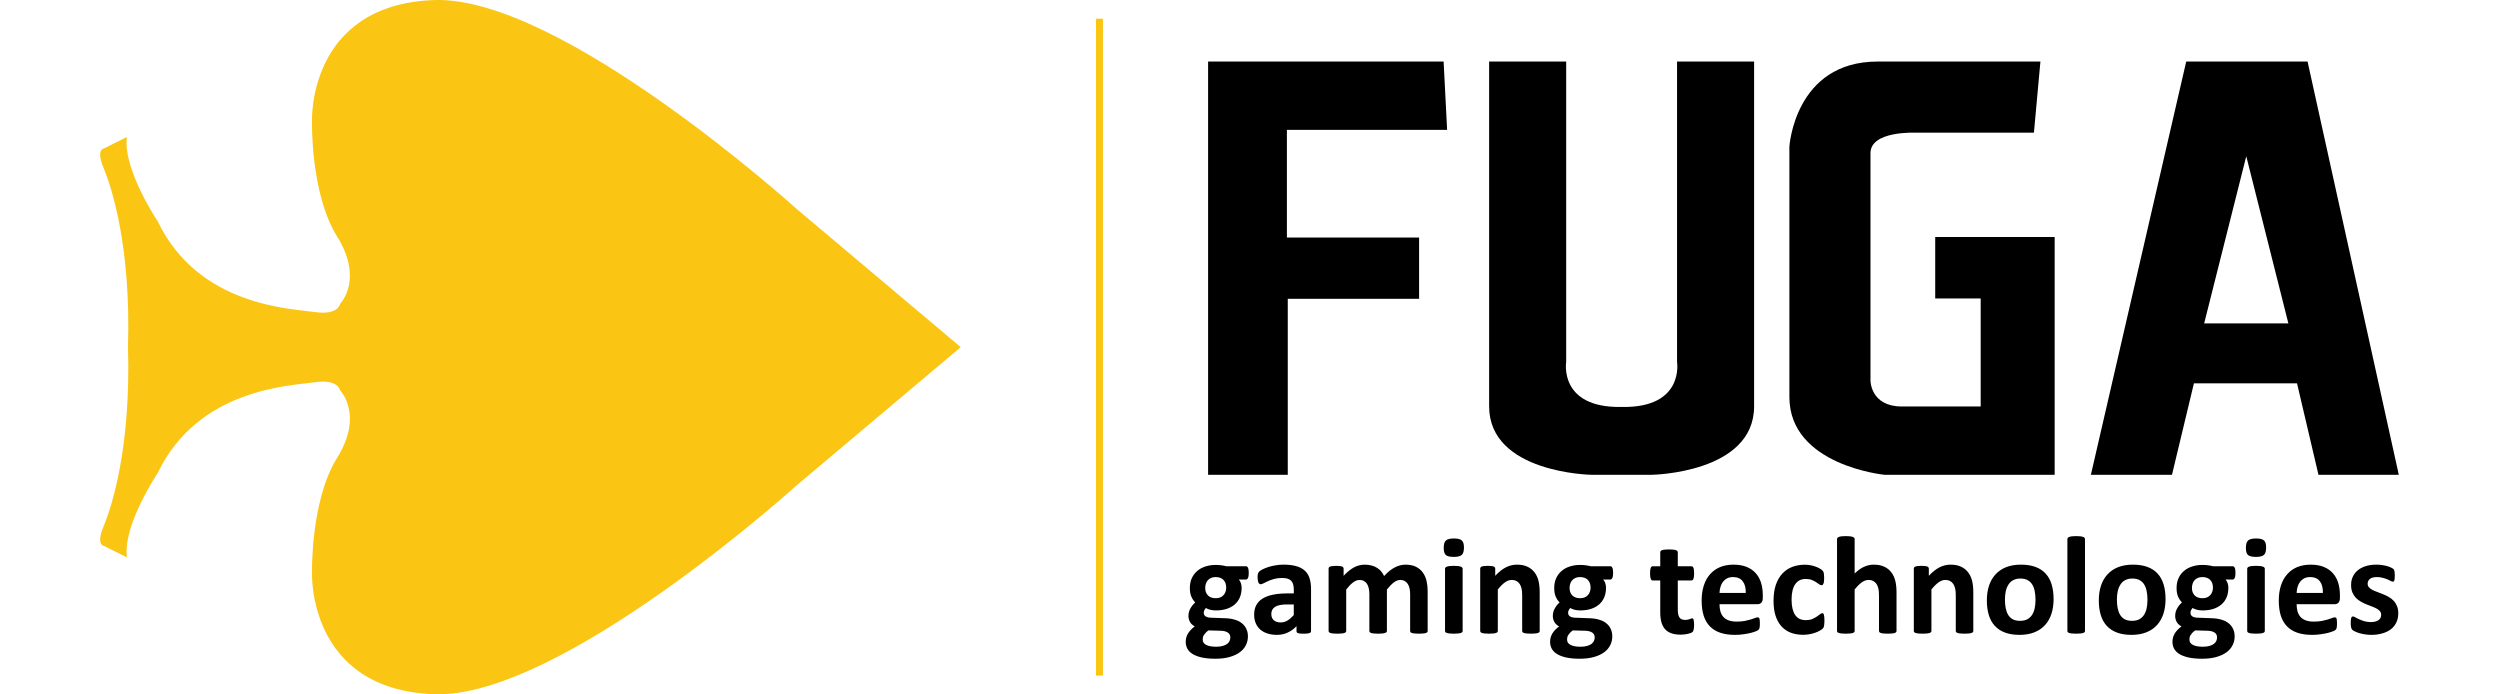 <?xml version="1.0" encoding="UTF-8" standalone="no"?> <svg xmlns:dc="http://purl.org/dc/elements/1.1/" xmlns:cc="http://creativecommons.org/ns#" xmlns:rdf="http://www.w3.org/1999/02/22-rdf-syntax-ns#" xmlns:svg="http://www.w3.org/2000/svg" xmlns="http://www.w3.org/2000/svg" xmlns:sodipodi="http://sodipodi.sourceforge.net/DTD/sodipodi-0.dtd" xmlns:inkscape="http://www.inkscape.org/namespaces/inkscape" sodipodi:docname="Fuga Gaming Technologies.svg" inkscape:version="1.0 (4035a4fb49, 2020-05-01)" id="svg8" version="1.1" viewBox="0 0 72 20" height="20" width="72"><defs id="defs2"></defs><g id="layer1" inkscape:groupmode="layer" inkscape:label="Layer 1"><g style="stroke-width:0.951" transform="matrix(1.051,0,0,1.051,-1.843,-0.512)" id="g1018"><g id="g913" style="fill:#000000;stroke-width:9.989" transform="matrix(0.095,0,0,0.095,87.447,9.467)"><path id="path851" d="M -553.564,-76.772 V 42.426 h 22.981 V -8.334 h 37.881 V -26.011 h -38.133 v -31.062 h 46.214 l -1.01,-19.698 z" style="fill:#000000;fill-opacity:1;stroke:none;stroke-width:9.989px;stroke-linecap:butt;stroke-linejoin:miter;stroke-opacity:1"></path><path d="m -472.5,-76.771 v 99.449 c 0,19.286 29.465,19.748 29.465,19.748 h 8.75 8.75 c 0,0 29.463,-0.462 29.463,-19.748 v -99.449 h -22.225 V 9.85 c 0,0 2.226,13.365 -15.988,13.008 -18.214,0.357 -15.99,-13.008 -15.99,-13.008 V -76.771 Z" style="fill:#000000;fill-opacity:1;stroke:none;stroke-width:9.989px;stroke-linecap:butt;stroke-linejoin:miter;stroke-opacity:1" id="path853"></path><path id="path858" d="m -313.482,-76.772 -1.875,20.522 h -34.107 c 0,0 -13.036,-0.625 -13.036,5.893 0,6.518 0,65.625 0,65.625 0,0 0,7.455 9.018,7.455 9.018,0 22.768,0 22.768,0 V -8.428 h -13.116 V -26.161 h 34.456 v 68.587 h -49.103 c 0,0 -27.415,-2.694 -27.415,-22.426 v -72.232 c 0,0 1.518,-24.539 25.446,-24.539 23.929,0 46.964,0 46.964,0 z" style="fill:#000000;fill-opacity:1;stroke:none;stroke-width:9.989px;stroke-linecap:butt;stroke-linejoin:miter;stroke-opacity:1"></path><path d="m -271.428,-76.771 -27.5,119.197 h 23.393 l 6.33,-26.389 h 29.736 l 6.188,26.389 h 23.17 l -26.316,-119.197 z m 17.32,27.307 L -241.965,-1.25 H -254.107 -266.25 Z" style="opacity:1;fill:#000000;fill-opacity:1;stroke:none;stroke-width:9.989px;stroke-linecap:butt;stroke-linejoin:miter;stroke-opacity:1" id="path860"></path></g><g aria-label="gaming technologies" id="text870" style="font-weight:300;font-stretch:condensed;font-size:34.667px;line-height:0;font-family:Bahnschrift;-inkscape-font-specification:'Bahnschrift Light Condensed';stroke-width:8.432" transform="matrix(0.113,0,0,0.113,85.73,3.594)"><path d="m -440.329,111.446 q 0,0.812 -0.186,1.202 -0.186,0.389 -0.457,0.389 h -1.777 q 0.372,0.406 0.525,0.931 0.169,0.508 0.169,1.066 0,1.32 -0.44,2.353 -0.44,1.016 -1.27,1.727 -0.812,0.694 -1.98,1.066 -1.151,0.355 -2.573,0.355 -0.728,0 -1.388,-0.169 -0.66,-0.186 -1.016,-0.423 -0.203,0.22 -0.372,0.525 -0.152,0.305 -0.152,0.677 0,0.491 0.423,0.812 0.44,0.305 1.219,0.339 l 3.673,0.135 q 1.286,0.051 2.285,0.372 1.016,0.305 1.693,0.88 0.694,0.559 1.049,1.354 0.372,0.796 0.372,1.811 0,1.117 -0.491,2.099 -0.491,0.999 -1.473,1.727 -0.982,0.728 -2.471,1.151 -1.473,0.423 -3.453,0.423 -1.93,0 -3.301,-0.305 -1.354,-0.305 -2.234,-0.846 -0.863,-0.542 -1.27,-1.303 -0.389,-0.745 -0.389,-1.642 0,-0.559 0.135,-1.066 0.152,-0.508 0.423,-0.982 0.288,-0.457 0.694,-0.88 0.406,-0.423 0.931,-0.812 -0.728,-0.389 -1.134,-1.049 -0.389,-0.677 -0.389,-1.473 0,-0.999 0.457,-1.811 0.457,-0.829 1.185,-1.49 -0.592,-0.592 -0.948,-1.422 -0.355,-0.829 -0.355,-2.065 0,-1.32 0.457,-2.353 0.474,-1.049 1.303,-1.76 0.829,-0.728 1.98,-1.1 1.151,-0.389 2.539,-0.389 0.711,0 1.354,0.085 0.66,0.085 1.219,0.237 h 4.79 q 0.288,0 0.457,0.372 0.186,0.372 0.186,1.253 z m -5.467,3.572 q 0,-1.219 -0.677,-1.896 -0.677,-0.677 -1.913,-0.677 -0.626,0 -1.1,0.22 -0.474,0.203 -0.796,0.576 -0.305,0.355 -0.457,0.846 -0.152,0.474 -0.152,0.999 0,1.151 0.677,1.828 0.677,0.66 1.879,0.66 0.643,0 1.117,-0.203 0.474,-0.203 0.779,-0.559 0.322,-0.355 0.474,-0.812 0.169,-0.474 0.169,-0.982 z m 0.999,12.052 q 0,-0.762 -0.609,-1.168 -0.609,-0.406 -1.676,-0.44 l -3.03,-0.085 q -0.44,0.322 -0.711,0.626 -0.254,0.288 -0.423,0.559 -0.152,0.271 -0.203,0.525 -0.051,0.254 -0.051,0.525 0,0.846 0.846,1.286 0.863,0.44 2.421,0.44 0.965,0 1.625,-0.203 0.66,-0.186 1.066,-0.508 0.406,-0.322 0.576,-0.728 0.169,-0.389 0.169,-0.829 z" style="font-style:normal;font-variant:normal;font-weight:bold;font-stretch:normal;font-size:34.667px;font-family:Calibri;-inkscape-font-specification:'Calibri Bold';stroke-width:8.432" id="path872"></path><path d="m -425.23,125.547 q 0,0.237 -0.169,0.372 -0.169,0.135 -0.542,0.186 -0.355,0.068 -1.066,0.068 -0.762,0 -1.117,-0.068 -0.339,-0.051 -0.491,-0.186 -0.135,-0.135 -0.135,-0.372 v -1.202 q -0.931,0.999 -2.133,1.557 -1.185,0.559 -2.641,0.559 -1.202,0 -2.217,-0.322 -0.999,-0.305 -1.743,-0.914 -0.728,-0.626 -1.134,-1.54 -0.406,-0.914 -0.406,-2.133 0,-1.32 0.508,-2.285 0.525,-0.982 1.54,-1.608 1.033,-0.643 2.556,-0.948 1.523,-0.305 3.538,-0.305 h 1.473 v -0.914 q 0,-0.711 -0.152,-1.236 -0.135,-0.542 -0.474,-0.897 -0.322,-0.355 -0.88,-0.525 -0.542,-0.169 -1.354,-0.169 -1.066,0 -1.913,0.237 -0.829,0.237 -1.473,0.525 -0.643,0.288 -1.083,0.525 -0.423,0.237 -0.694,0.237 -0.186,0 -0.339,-0.118 -0.135,-0.118 -0.237,-0.339 -0.085,-0.22 -0.135,-0.542 -0.051,-0.322 -0.051,-0.711 0,-0.525 0.085,-0.829 0.085,-0.305 0.322,-0.542 0.237,-0.254 0.829,-0.542 0.592,-0.305 1.388,-0.559 0.796,-0.254 1.727,-0.406 0.948,-0.169 1.947,-0.169 1.777,0 3.03,0.355 1.27,0.339 2.082,1.066 0.812,0.711 1.185,1.845 0.372,1.134 0.372,2.691 z m -4.181,-6.466 h -1.625 q -1.033,0 -1.76,0.152 -0.728,0.152 -1.185,0.457 -0.457,0.305 -0.677,0.745 -0.203,0.423 -0.203,0.982 0,0.948 0.592,1.49 0.609,0.542 1.676,0.542 0.897,0 1.642,-0.457 0.762,-0.457 1.54,-1.337 z" style="font-style:normal;font-variant:normal;font-weight:bold;font-stretch:normal;font-size:34.667px;font-family:Calibri;-inkscape-font-specification:'Calibri Bold';stroke-width:8.432" id="path874"></path><path d="m -396.945,125.496 q 0,0.169 -0.102,0.305 -0.102,0.118 -0.339,0.203 -0.237,0.085 -0.643,0.118 -0.406,0.051 -1.033,0.051 -0.643,0 -1.049,-0.051 -0.406,-0.034 -0.66,-0.118 -0.237,-0.085 -0.339,-0.203 -0.085,-0.135 -0.085,-0.305 v -8.954 q 0,-0.762 -0.152,-1.388 -0.135,-0.626 -0.44,-1.066 -0.288,-0.457 -0.745,-0.694 -0.44,-0.254 -1.066,-0.254 -0.762,0 -1.54,0.592 -0.779,0.592 -1.693,1.727 v 10.038 q 0,0.169 -0.102,0.305 -0.102,0.118 -0.355,0.203 -0.237,0.085 -0.643,0.118 -0.406,0.051 -1.016,0.051 -0.626,0 -1.033,-0.051 -0.406,-0.034 -0.66,-0.118 -0.237,-0.085 -0.339,-0.203 -0.102,-0.135 -0.102,-0.305 v -8.954 q 0,-0.762 -0.152,-1.388 -0.135,-0.626 -0.423,-1.066 -0.288,-0.457 -0.745,-0.694 -0.457,-0.254 -1.066,-0.254 -0.779,0 -1.557,0.592 -0.779,0.592 -1.676,1.727 v 10.038 q 0,0.169 -0.102,0.305 -0.102,0.118 -0.355,0.203 -0.237,0.085 -0.643,0.118 -0.406,0.051 -1.033,0.051 -0.626,0 -1.033,-0.051 -0.406,-0.034 -0.66,-0.118 -0.237,-0.085 -0.339,-0.203 -0.102,-0.135 -0.102,-0.305 v -15.099 q 0,-0.169 0.085,-0.288 0.085,-0.135 0.305,-0.22 0.22,-0.085 0.559,-0.118 0.355,-0.051 0.88,-0.051 0.542,0 0.897,0.051 0.355,0.034 0.542,0.118 0.203,0.085 0.288,0.22 0.085,0.118 0.085,0.288 v 1.743 q 1.253,-1.354 2.488,-2.031 1.253,-0.677 2.607,-0.677 0.931,0 1.676,0.203 0.745,0.186 1.32,0.559 0.592,0.355 1.016,0.863 0.423,0.508 0.711,1.134 0.677,-0.728 1.32,-1.253 0.66,-0.525 1.286,-0.846 0.643,-0.339 1.27,-0.491 0.643,-0.169 1.303,-0.169 1.507,0 2.539,0.508 1.033,0.508 1.659,1.388 0.643,0.863 0.914,2.031 0.271,1.168 0.271,2.471 z" style="font-style:normal;font-variant:normal;font-weight:bold;font-stretch:normal;font-size:34.667px;font-family:Calibri;-inkscape-font-specification:'Calibri Bold';stroke-width:8.432" id="path876"></path><path d="m -388.465,125.496 q 0,0.169 -0.102,0.305 -0.102,0.118 -0.355,0.203 -0.237,0.085 -0.643,0.118 -0.406,0.051 -1.033,0.051 -0.626,0 -1.033,-0.051 -0.406,-0.034 -0.66,-0.118 -0.237,-0.085 -0.339,-0.203 -0.102,-0.135 -0.102,-0.305 v -15.065 q 0,-0.169 0.102,-0.288 0.102,-0.135 0.339,-0.22 0.254,-0.102 0.66,-0.152 0.406,-0.051 1.033,-0.051 0.626,0 1.033,0.051 0.406,0.051 0.643,0.152 0.254,0.085 0.355,0.22 0.102,0.118 0.102,0.288 z m 0.322,-20.211 q 0,1.286 -0.525,1.777 -0.525,0.491 -1.947,0.491 -1.439,0 -1.947,-0.474 -0.491,-0.474 -0.491,-1.71 0,-1.286 0.508,-1.777 0.525,-0.508 1.964,-0.508 1.422,0 1.93,0.491 0.508,0.474 0.508,1.71 z" style="font-style:normal;font-variant:normal;font-weight:bold;font-stretch:normal;font-size:34.667px;font-family:Calibri;-inkscape-font-specification:'Calibri Bold';stroke-width:8.432" id="path878"></path><path d="m -369.777,125.496 q 0,0.169 -0.102,0.305 -0.102,0.118 -0.339,0.203 -0.237,0.085 -0.66,0.118 -0.406,0.051 -1.016,0.051 -0.626,0 -1.049,-0.051 -0.406,-0.034 -0.643,-0.118 -0.237,-0.085 -0.339,-0.203 -0.102,-0.135 -0.102,-0.305 v -8.616 q 0,-1.1 -0.169,-1.727 -0.152,-0.626 -0.457,-1.066 -0.305,-0.457 -0.796,-0.694 -0.474,-0.254 -1.117,-0.254 -0.812,0 -1.642,0.592 -0.829,0.592 -1.727,1.727 v 10.038 q 0,0.169 -0.102,0.305 -0.102,0.118 -0.355,0.203 -0.237,0.085 -0.643,0.118 -0.406,0.051 -1.033,0.051 -0.626,0 -1.033,-0.051 -0.406,-0.034 -0.66,-0.118 -0.237,-0.085 -0.339,-0.203 -0.102,-0.135 -0.102,-0.305 v -15.099 q 0,-0.169 0.085,-0.288 0.085,-0.135 0.305,-0.22 0.22,-0.085 0.559,-0.118 0.355,-0.051 0.88,-0.051 0.542,0 0.897,0.051 0.355,0.034 0.542,0.118 0.203,0.085 0.288,0.22 0.085,0.118 0.085,0.288 v 1.743 q 1.253,-1.354 2.539,-2.031 1.303,-0.677 2.708,-0.677 1.54,0 2.59,0.508 1.066,0.508 1.71,1.388 0.66,0.863 0.948,2.031 0.288,1.168 0.288,2.81 z" style="font-style:normal;font-variant:normal;font-weight:bold;font-stretch:normal;font-size:34.667px;font-family:Calibri;-inkscape-font-specification:'Calibri Bold';stroke-width:8.432" id="path880"></path><path d="m -351.97,111.446 q 0,0.812 -0.186,1.202 -0.186,0.389 -0.457,0.389 h -1.777 q 0.372,0.406 0.525,0.931 0.169,0.508 0.169,1.066 0,1.32 -0.44,2.353 -0.44,1.016 -1.27,1.727 -0.812,0.694 -1.98,1.066 -1.151,0.355 -2.573,0.355 -0.728,0 -1.388,-0.169 -0.66,-0.186 -1.016,-0.423 -0.203,0.22 -0.372,0.525 -0.152,0.305 -0.152,0.677 0,0.491 0.423,0.812 0.44,0.305 1.219,0.339 l 3.673,0.135 q 1.286,0.051 2.285,0.372 1.016,0.305 1.693,0.88 0.694,0.559 1.049,1.354 0.372,0.796 0.372,1.811 0,1.117 -0.491,2.099 -0.491,0.999 -1.473,1.727 -0.982,0.728 -2.471,1.151 -1.473,0.423 -3.453,0.423 -1.93,0 -3.301,-0.305 -1.354,-0.305 -2.234,-0.846 -0.863,-0.542 -1.27,-1.303 -0.389,-0.745 -0.389,-1.642 0,-0.559 0.135,-1.066 0.152,-0.508 0.423,-0.982 0.288,-0.457 0.694,-0.88 0.406,-0.423 0.931,-0.812 -0.728,-0.389 -1.134,-1.049 -0.389,-0.677 -0.389,-1.473 0,-0.999 0.457,-1.811 0.457,-0.829 1.185,-1.49 -0.592,-0.592 -0.948,-1.422 -0.355,-0.829 -0.355,-2.065 0,-1.32 0.457,-2.353 0.474,-1.049 1.303,-1.76 0.829,-0.728 1.98,-1.1 1.151,-0.389 2.539,-0.389 0.711,0 1.354,0.085 0.66,0.085 1.219,0.237 h 4.79 q 0.288,0 0.457,0.372 0.186,0.372 0.186,1.253 z m -5.467,3.572 q 0,-1.219 -0.677,-1.896 -0.677,-0.677 -1.913,-0.677 -0.626,0 -1.1,0.22 -0.474,0.203 -0.796,0.576 -0.305,0.355 -0.457,0.846 -0.152,0.474 -0.152,0.999 0,1.151 0.677,1.828 0.677,0.66 1.879,0.66 0.643,0 1.117,-0.203 0.474,-0.203 0.779,-0.559 0.322,-0.355 0.474,-0.812 0.169,-0.474 0.169,-0.982 z m 0.999,12.052 q 0,-0.762 -0.609,-1.168 -0.609,-0.406 -1.676,-0.44 l -3.03,-0.085 q -0.44,0.322 -0.711,0.626 -0.254,0.288 -0.423,0.559 -0.152,0.271 -0.203,0.525 -0.051,0.254 -0.051,0.525 0,0.846 0.846,1.286 0.863,0.44 2.421,0.44 0.965,0 1.625,-0.203 0.66,-0.186 1.066,-0.508 0.406,-0.322 0.576,-0.728 0.169,-0.389 0.169,-0.829 z" style="font-style:normal;font-variant:normal;font-weight:bold;font-stretch:normal;font-size:34.667px;font-family:Calibri;-inkscape-font-specification:'Calibri Bold';stroke-width:8.432" id="path882"></path><path d="m -332.334,124.006 q 0,0.745 -0.102,1.151 -0.085,0.389 -0.237,0.559 -0.152,0.152 -0.457,0.288 -0.288,0.118 -0.694,0.203 -0.389,0.102 -0.863,0.152 -0.457,0.051 -0.931,0.051 -1.27,0 -2.201,-0.322 -0.931,-0.322 -1.54,-0.982 -0.609,-0.677 -0.897,-1.693 -0.288,-1.016 -0.288,-2.404 v -7.736 h -1.811 q -0.322,0 -0.491,-0.389 -0.169,-0.406 -0.169,-1.337 0,-0.491 0.034,-0.829 0.051,-0.339 0.135,-0.525 0.085,-0.203 0.203,-0.288 0.135,-0.085 0.305,-0.085 h 1.794 v -3.368 q 0,-0.169 0.085,-0.305 0.102,-0.135 0.339,-0.22 0.254,-0.102 0.66,-0.135 0.423,-0.051 1.033,-0.051 0.626,0 1.033,0.051 0.423,0.034 0.66,0.135 0.237,0.085 0.339,0.22 0.102,0.135 0.102,0.305 v 3.368 h 3.284 q 0.169,0 0.288,0.085 0.135,0.085 0.22,0.288 0.085,0.186 0.118,0.525 0.051,0.339 0.051,0.829 0,0.931 -0.169,1.337 -0.169,0.389 -0.491,0.389 h -3.301 v 7.092 q 0,1.236 0.389,1.862 0.389,0.609 1.388,0.609 0.339,0 0.609,-0.051 0.271,-0.068 0.474,-0.135 0.22,-0.085 0.355,-0.135 0.152,-0.068 0.271,-0.068 0.102,0 0.186,0.068 0.102,0.051 0.152,0.237 0.051,0.169 0.085,0.474 0.051,0.305 0.051,0.779 z" style="font-style:normal;font-variant:normal;font-weight:bold;font-stretch:normal;font-size:34.667px;font-family:Calibri;-inkscape-font-specification:'Calibri Bold';stroke-width:8.432" id="path884"></path><path d="m -315.678,117.506 q 0,0.779 -0.355,1.151 -0.339,0.372 -0.948,0.372 h -9.191 q 0,0.965 0.22,1.76 0.237,0.779 0.728,1.337 0.508,0.542 1.286,0.829 0.796,0.288 1.896,0.288 1.117,0 1.964,-0.152 0.846,-0.169 1.456,-0.355 0.626,-0.203 1.033,-0.355 0.406,-0.169 0.66,-0.169 0.152,0 0.254,0.068 0.102,0.051 0.169,0.203 0.068,0.152 0.085,0.44 0.034,0.271 0.034,0.694 0,0.372 -0.017,0.643 -0.017,0.254 -0.051,0.44 -0.034,0.186 -0.102,0.322 -0.068,0.118 -0.186,0.237 -0.102,0.118 -0.592,0.322 -0.491,0.203 -1.253,0.406 -0.762,0.186 -1.744,0.322 -0.982,0.152 -2.099,0.152 -2.014,0 -3.538,-0.508 -1.507,-0.508 -2.522,-1.54 -1.016,-1.033 -1.523,-2.607 -0.491,-1.574 -0.491,-3.69 0,-2.014 0.525,-3.622 0.525,-1.625 1.523,-2.742 0.999,-1.134 2.421,-1.727 1.439,-0.592 3.233,-0.592 1.896,0 3.233,0.559 1.354,0.559 2.217,1.557 0.863,0.982 1.27,2.336 0.406,1.354 0.406,2.945 z m -4.13,-1.219 q 0.051,-1.794 -0.728,-2.81 -0.762,-1.033 -2.37,-1.033 -0.813,0 -1.422,0.305 -0.592,0.305 -0.999,0.829 -0.389,0.508 -0.609,1.219 -0.203,0.694 -0.237,1.49 z" style="font-style:normal;font-variant:normal;font-weight:bold;font-stretch:normal;font-size:34.667px;font-family:Calibri;-inkscape-font-specification:'Calibri Bold';stroke-width:8.432" id="path886"></path><path d="m -300.731,123.092 q 0,0.44 -0.034,0.745 -0.017,0.288 -0.068,0.491 -0.034,0.203 -0.102,0.339 -0.051,0.118 -0.254,0.322 -0.203,0.186 -0.694,0.474 -0.491,0.271 -1.117,0.491 -0.626,0.22 -1.371,0.355 -0.728,0.135 -1.507,0.135 -1.743,0 -3.098,-0.542 -1.337,-0.542 -2.251,-1.591 -0.914,-1.066 -1.388,-2.59 -0.457,-1.523 -0.457,-3.487 0,-2.268 0.559,-3.91 0.576,-1.659 1.591,-2.742 1.016,-1.083 2.404,-1.608 1.388,-0.525 3.047,-0.525 0.677,0 1.32,0.118 0.66,0.118 1.219,0.322 0.576,0.203 1.016,0.457 0.457,0.254 0.643,0.44 0.186,0.186 0.254,0.322 0.085,0.118 0.118,0.322 0.051,0.203 0.068,0.508 0.034,0.288 0.034,0.711 0,0.982 -0.169,1.388 -0.169,0.389 -0.44,0.389 -0.288,0 -0.609,-0.237 -0.322,-0.237 -0.762,-0.525 -0.44,-0.288 -1.049,-0.525 -0.609,-0.237 -1.456,-0.237 -1.659,0 -2.539,1.286 -0.88,1.27 -0.88,3.741 0,1.219 0.22,2.15 0.22,0.931 0.643,1.557 0.44,0.626 1.083,0.948 0.66,0.305 1.523,0.305 0.88,0 1.507,-0.254 0.643,-0.271 1.117,-0.592 0.474,-0.322 0.796,-0.576 0.322,-0.271 0.542,-0.271 0.152,0 0.254,0.085 0.102,0.085 0.152,0.322 0.068,0.22 0.102,0.576 0.034,0.355 0.034,0.914 z" style="font-style:normal;font-variant:normal;font-weight:bold;font-stretch:normal;font-size:34.667px;font-family:Calibri;-inkscape-font-specification:'Calibri Bold';stroke-width:8.432" id="path888"></path><path d="m -283.246,125.496 q 0,0.169 -0.102,0.305 -0.102,0.118 -0.339,0.203 -0.237,0.085 -0.66,0.118 -0.406,0.051 -1.016,0.051 -0.626,0 -1.049,-0.051 -0.406,-0.034 -0.643,-0.118 -0.237,-0.085 -0.339,-0.203 -0.102,-0.135 -0.102,-0.305 v -8.616 q 0,-1.1 -0.169,-1.727 -0.152,-0.626 -0.457,-1.066 -0.305,-0.457 -0.796,-0.694 -0.474,-0.254 -1.117,-0.254 -0.813,0 -1.642,0.592 -0.829,0.592 -1.727,1.727 v 10.038 q 0,0.169 -0.102,0.305 -0.102,0.118 -0.355,0.203 -0.237,0.085 -0.643,0.118 -0.406,0.051 -1.033,0.051 -0.626,0 -1.033,-0.051 -0.406,-0.034 -0.66,-0.118 -0.237,-0.085 -0.339,-0.203 -0.102,-0.135 -0.102,-0.305 v -22.259 q 0,-0.169 0.102,-0.305 0.102,-0.135 0.339,-0.22 0.254,-0.102 0.66,-0.152 0.406,-0.051 1.033,-0.051 0.626,0 1.033,0.051 0.406,0.051 0.643,0.152 0.254,0.085 0.355,0.22 0.102,0.135 0.102,0.305 v 8.345 q 1.1,-1.083 2.234,-1.608 1.151,-0.542 2.387,-0.542 1.54,0 2.59,0.508 1.066,0.508 1.71,1.388 0.66,0.88 0.948,2.065 0.288,1.168 0.288,2.844 z" style="font-style:normal;font-variant:normal;font-weight:bold;font-stretch:normal;font-size:34.667px;font-family:Calibri;-inkscape-font-specification:'Calibri Bold';stroke-width:8.432" id="path890"></path><path d="m -264.626,125.496 q 0,0.169 -0.102,0.305 -0.102,0.118 -0.339,0.203 -0.237,0.085 -0.66,0.118 -0.406,0.051 -1.016,0.051 -0.626,0 -1.049,-0.051 -0.406,-0.034 -0.643,-0.118 -0.237,-0.085 -0.339,-0.203 -0.102,-0.135 -0.102,-0.305 v -8.616 q 0,-1.1 -0.169,-1.727 -0.152,-0.626 -0.457,-1.066 -0.305,-0.457 -0.796,-0.694 -0.474,-0.254 -1.117,-0.254 -0.812,0 -1.642,0.592 -0.829,0.592 -1.727,1.727 v 10.038 q 0,0.169 -0.102,0.305 -0.102,0.118 -0.355,0.203 -0.237,0.085 -0.643,0.118 -0.406,0.051 -1.033,0.051 -0.626,0 -1.033,-0.051 -0.406,-0.034 -0.66,-0.118 -0.237,-0.085 -0.339,-0.203 -0.102,-0.135 -0.102,-0.305 v -15.099 q 0,-0.169 0.085,-0.288 0.085,-0.135 0.305,-0.22 0.22,-0.085 0.559,-0.118 0.355,-0.051 0.88,-0.051 0.542,0 0.897,0.051 0.355,0.034 0.542,0.118 0.203,0.085 0.288,0.22 0.085,0.118 0.085,0.288 v 1.743 q 1.253,-1.354 2.539,-2.031 1.303,-0.677 2.708,-0.677 1.54,0 2.59,0.508 1.066,0.508 1.71,1.388 0.66,0.863 0.948,2.031 0.288,1.168 0.288,2.81 z" style="font-style:normal;font-variant:normal;font-weight:bold;font-stretch:normal;font-size:34.667px;font-family:Calibri;-inkscape-font-specification:'Calibri Bold';stroke-width:8.432" id="path892"></path><path d="m -245.16,117.794 q 0,1.93 -0.508,3.521 -0.508,1.591 -1.54,2.742 -1.033,1.151 -2.59,1.777 -1.557,0.626 -3.639,0.626 -2.014,0 -3.504,-0.559 -1.49,-0.559 -2.471,-1.625 -0.982,-1.066 -1.456,-2.624 -0.474,-1.557 -0.474,-3.555 0,-1.93 0.508,-3.521 0.525,-1.608 1.557,-2.742 1.033,-1.151 2.573,-1.777 1.557,-0.626 3.639,-0.626 2.031,0 3.521,0.559 1.49,0.542 2.454,1.608 0.982,1.066 1.456,2.624 0.474,1.557 0.474,3.572 z m -4.384,0.169 q 0,-1.117 -0.186,-2.048 -0.169,-0.948 -0.592,-1.642 -0.423,-0.694 -1.134,-1.083 -0.694,-0.389 -1.76,-0.389 -0.948,0 -1.659,0.355 -0.711,0.339 -1.168,1.016 -0.457,0.66 -0.694,1.608 -0.22,0.931 -0.22,2.133 0,1.117 0.186,2.065 0.186,0.931 0.592,1.625 0.423,0.694 1.134,1.083 0.711,0.372 1.76,0.372 0.965,0 1.676,-0.339 0.711,-0.355 1.168,-1.016 0.457,-0.66 0.677,-1.591 0.22,-0.948 0.22,-2.15 z" style="font-style:normal;font-variant:normal;font-weight:bold;font-stretch:normal;font-size:34.667px;font-family:Calibri;-inkscape-font-specification:'Calibri Bold';stroke-width:8.432" id="path894"></path><path d="m -237.543,125.496 q 0,0.169 -0.102,0.305 -0.102,0.118 -0.355,0.203 -0.237,0.085 -0.643,0.118 -0.406,0.051 -1.033,0.051 -0.626,0 -1.033,-0.051 -0.406,-0.034 -0.66,-0.118 -0.237,-0.085 -0.339,-0.203 -0.102,-0.135 -0.102,-0.305 v -22.259 q 0,-0.169 0.102,-0.305 0.102,-0.135 0.339,-0.22 0.254,-0.102 0.66,-0.152 0.406,-0.051 1.033,-0.051 0.626,0 1.033,0.051 0.406,0.051 0.643,0.152 0.254,0.085 0.355,0.22 0.102,0.135 0.102,0.305 z" style="font-style:normal;font-variant:normal;font-weight:bold;font-stretch:normal;font-size:34.667px;font-family:Calibri;-inkscape-font-specification:'Calibri Bold';stroke-width:8.432" id="path896"></path><path d="m -218.009,117.794 q 0,1.93 -0.508,3.521 -0.508,1.591 -1.54,2.742 -1.033,1.151 -2.59,1.777 -1.557,0.626 -3.639,0.626 -2.014,0 -3.504,-0.559 -1.49,-0.559 -2.471,-1.625 -0.982,-1.066 -1.456,-2.624 -0.474,-1.557 -0.474,-3.555 0,-1.93 0.508,-3.521 0.525,-1.608 1.557,-2.742 1.033,-1.151 2.573,-1.777 1.557,-0.626 3.639,-0.626 2.031,0 3.521,0.559 1.49,0.542 2.454,1.608 0.982,1.066 1.456,2.624 0.474,1.557 0.474,3.572 z m -4.384,0.169 q 0,-1.117 -0.186,-2.048 -0.169,-0.948 -0.592,-1.642 -0.423,-0.694 -1.134,-1.083 -0.694,-0.389 -1.76,-0.389 -0.948,0 -1.659,0.355 -0.711,0.339 -1.168,1.016 -0.457,0.66 -0.694,1.608 -0.22,0.931 -0.22,2.133 0,1.117 0.186,2.065 0.186,0.931 0.592,1.625 0.423,0.694 1.134,1.083 0.711,0.372 1.76,0.372 0.965,0 1.676,-0.339 0.711,-0.355 1.168,-1.016 0.457,-0.66 0.677,-1.591 0.22,-0.948 0.22,-2.15 z" style="font-style:normal;font-variant:normal;font-weight:bold;font-stretch:normal;font-size:34.667px;font-family:Calibri;-inkscape-font-specification:'Calibri Bold';stroke-width:8.432" id="path898"></path><path d="m -201.048,111.446 q 0,0.812 -0.186,1.202 -0.186,0.389 -0.457,0.389 h -1.777 q 0.372,0.406 0.525,0.931 0.169,0.508 0.169,1.066 0,1.32 -0.44,2.353 -0.44,1.016 -1.27,1.727 -0.812,0.694 -1.98,1.066 -1.151,0.355 -2.573,0.355 -0.728,0 -1.388,-0.169 -0.66,-0.186 -1.016,-0.423 -0.203,0.22 -0.372,0.525 -0.152,0.305 -0.152,0.677 0,0.491 0.423,0.812 0.44,0.305 1.219,0.339 l 3.673,0.135 q 1.286,0.051 2.285,0.372 1.016,0.305 1.693,0.88 0.694,0.559 1.049,1.354 0.372,0.796 0.372,1.811 0,1.117 -0.491,2.099 -0.491,0.999 -1.473,1.727 -0.982,0.728 -2.471,1.151 -1.473,0.423 -3.453,0.423 -1.93,0 -3.301,-0.305 -1.354,-0.305 -2.234,-0.846 -0.863,-0.542 -1.27,-1.303 -0.389,-0.745 -0.389,-1.642 0,-0.559 0.135,-1.066 0.152,-0.508 0.423,-0.982 0.288,-0.457 0.694,-0.88 0.406,-0.423 0.931,-0.812 -0.728,-0.389 -1.134,-1.049 -0.389,-0.677 -0.389,-1.473 0,-0.999 0.457,-1.811 0.457,-0.829 1.185,-1.49 -0.592,-0.592 -0.948,-1.422 -0.355,-0.829 -0.355,-2.065 0,-1.32 0.457,-2.353 0.474,-1.049 1.303,-1.76 0.829,-0.728 1.98,-1.1 1.151,-0.389 2.539,-0.389 0.711,0 1.354,0.085 0.66,0.085 1.219,0.237 h 4.79 q 0.288,0 0.457,0.372 0.186,0.372 0.186,1.253 z m -5.467,3.572 q 0,-1.219 -0.677,-1.896 -0.677,-0.677 -1.913,-0.677 -0.626,0 -1.1,0.22 -0.474,0.203 -0.796,0.576 -0.305,0.355 -0.457,0.846 -0.152,0.474 -0.152,0.999 0,1.151 0.677,1.828 0.677,0.66 1.879,0.66 0.643,0 1.117,-0.203 0.474,-0.203 0.779,-0.559 0.322,-0.355 0.474,-0.812 0.169,-0.474 0.169,-0.982 z m 0.999,12.052 q 0,-0.762 -0.609,-1.168 -0.609,-0.406 -1.676,-0.44 l -3.03,-0.085 q -0.44,0.322 -0.711,0.626 -0.254,0.288 -0.423,0.559 -0.152,0.271 -0.203,0.525 -0.051,0.254 -0.051,0.525 0,0.846 0.846,1.286 0.863,0.44 2.421,0.44 0.965,0 1.625,-0.203 0.66,-0.186 1.066,-0.508 0.406,-0.322 0.576,-0.728 0.169,-0.389 0.169,-0.829 z" style="font-style:normal;font-variant:normal;font-weight:bold;font-stretch:normal;font-size:34.667px;font-family:Calibri;-inkscape-font-specification:'Calibri Bold';stroke-width:8.432" id="path900"></path><path d="m -193.938,125.496 q 0,0.169 -0.102,0.305 -0.102,0.118 -0.355,0.203 -0.237,0.085 -0.643,0.118 -0.406,0.051 -1.033,0.051 -0.626,0 -1.033,-0.051 -0.406,-0.034 -0.66,-0.118 -0.237,-0.085 -0.339,-0.203 -0.102,-0.135 -0.102,-0.305 v -15.065 q 0,-0.169 0.102,-0.288 0.102,-0.135 0.339,-0.22 0.254,-0.102 0.66,-0.152 0.406,-0.051 1.033,-0.051 0.626,0 1.033,0.051 0.406,0.051 0.643,0.152 0.254,0.085 0.355,0.22 0.102,0.118 0.102,0.288 z m 0.322,-20.211 q 0,1.286 -0.525,1.777 -0.525,0.491 -1.947,0.491 -1.439,0 -1.947,-0.474 -0.491,-0.474 -0.491,-1.71 0,-1.286 0.508,-1.777 0.525,-0.508 1.964,-0.508 1.422,0 1.93,0.491 0.508,0.474 0.508,1.71 z" style="font-style:normal;font-variant:normal;font-weight:bold;font-stretch:normal;font-size:34.667px;font-family:Calibri;-inkscape-font-specification:'Calibri Bold';stroke-width:8.432" id="path902"></path><path d="m -175.725,117.506 q 0,0.779 -0.355,1.151 -0.339,0.372 -0.948,0.372 h -9.191 q 0,0.965 0.22,1.76 0.237,0.779 0.728,1.337 0.508,0.542 1.286,0.829 0.796,0.288 1.896,0.288 1.117,0 1.964,-0.152 0.846,-0.169 1.456,-0.355 0.626,-0.203 1.033,-0.355 0.406,-0.169 0.66,-0.169 0.152,0 0.254,0.068 0.102,0.051 0.169,0.203 0.068,0.152 0.085,0.44 0.034,0.271 0.034,0.694 0,0.372 -0.017,0.643 -0.017,0.254 -0.051,0.44 -0.034,0.186 -0.102,0.322 -0.068,0.118 -0.186,0.237 -0.102,0.118 -0.592,0.322 -0.491,0.203 -1.253,0.406 -0.762,0.186 -1.743,0.322 -0.982,0.152 -2.099,0.152 -2.014,0 -3.538,-0.508 -1.507,-0.508 -2.522,-1.54 -1.016,-1.033 -1.523,-2.607 -0.491,-1.574 -0.491,-3.69 0,-2.014 0.525,-3.622 0.525,-1.625 1.523,-2.742 0.999,-1.134 2.421,-1.727 1.439,-0.592 3.233,-0.592 1.896,0 3.233,0.559 1.354,0.559 2.217,1.557 0.863,0.982 1.27,2.336 0.406,1.354 0.406,2.945 z m -4.13,-1.219 q 0.051,-1.794 -0.728,-2.81 -0.762,-1.033 -2.37,-1.033 -0.812,0 -1.422,0.305 -0.592,0.305 -0.999,0.829 -0.389,0.508 -0.609,1.219 -0.203,0.694 -0.237,1.49 z" style="font-style:normal;font-variant:normal;font-weight:bold;font-stretch:normal;font-size:34.667px;font-family:Calibri;-inkscape-font-specification:'Calibri Bold';stroke-width:8.432" id="path904"></path><path d="m -161.574,121.23 q 0,1.286 -0.491,2.268 -0.474,0.982 -1.354,1.642 -0.88,0.66 -2.082,0.982 -1.202,0.339 -2.607,0.339 -0.846,0 -1.625,-0.135 -0.762,-0.118 -1.371,-0.305 -0.609,-0.203 -1.016,-0.406 -0.406,-0.203 -0.592,-0.372 -0.186,-0.186 -0.288,-0.559 -0.102,-0.389 -0.102,-1.134 0,-0.491 0.034,-0.779 0.034,-0.305 0.102,-0.474 0.068,-0.186 0.169,-0.237 0.102,-0.068 0.254,-0.068 0.186,0 0.542,0.22 0.372,0.203 0.914,0.457 0.542,0.254 1.253,0.474 0.728,0.22 1.642,0.22 0.576,0 1.016,-0.118 0.457,-0.118 0.779,-0.339 0.339,-0.22 0.508,-0.559 0.169,-0.339 0.169,-0.779 0,-0.508 -0.322,-0.863 -0.305,-0.372 -0.829,-0.643 -0.508,-0.271 -1.168,-0.508 -0.643,-0.237 -1.337,-0.525 -0.677,-0.288 -1.337,-0.66 -0.643,-0.372 -1.168,-0.914 -0.508,-0.542 -0.829,-1.303 -0.305,-0.762 -0.305,-1.828 0,-1.083 0.423,-1.98 0.423,-0.914 1.219,-1.557 0.796,-0.643 1.93,-0.999 1.151,-0.355 2.573,-0.355 0.711,0 1.371,0.102 0.677,0.102 1.219,0.254 0.542,0.152 0.914,0.339 0.372,0.169 0.525,0.305 0.169,0.118 0.237,0.254 0.068,0.118 0.102,0.305 0.034,0.169 0.051,0.44 0.034,0.254 0.034,0.643 0,0.457 -0.034,0.745 -0.017,0.288 -0.085,0.457 -0.051,0.169 -0.152,0.237 -0.102,0.051 -0.237,0.051 -0.152,0 -0.474,-0.169 -0.322,-0.186 -0.812,-0.389 -0.474,-0.203 -1.117,-0.372 -0.626,-0.186 -1.439,-0.186 -0.576,0 -0.999,0.118 -0.423,0.118 -0.694,0.339 -0.271,0.22 -0.406,0.525 -0.135,0.288 -0.135,0.626 0,0.525 0.322,0.88 0.322,0.355 0.846,0.626 0.525,0.271 1.185,0.508 0.677,0.237 1.354,0.525 0.694,0.271 1.354,0.643 0.677,0.372 1.202,0.914 0.525,0.542 0.846,1.303 0.322,0.745 0.322,1.777 z" style="font-style:normal;font-variant:normal;font-weight:bold;font-stretch:normal;font-size:34.667px;font-family:Calibri;-inkscape-font-specification:'Calibri Bold';stroke-width:8.432" id="path906"></path></g><g style="stroke-width:0.951" id="g989"><path d="M 28.08,10 23.583,6.212 c 0,0 -6.477,-5.859 -9.947,-5.723 -3.469,0.136 -3.333,3.333 -3.333,3.333 0,0 -0.044,1.968 0.689,3.147 0.734,1.179 0.084,1.84 0.084,1.84 0,0 -0.048,0.325 -0.698,0.229 C 9.729,8.942 7.192,8.882 6.074,6.549 c 0,0 -0.962,-1.431 -0.842,-2.309 L 4.607,4.552 c 0,0 -0.231,0.019 -0.018,0.529 0.213,0.51 0.757,2.134 0.672,4.919 0.085,2.785 -0.459,4.409 -0.672,4.919 -0.213,0.51 0.018,0.529 0.018,0.529 l 0.625,0.313 C 5.111,14.882 6.074,13.451 6.074,13.451 7.192,11.118 9.729,11.058 10.379,10.962 c 0.649,-0.096 0.698,0.228 0.698,0.228 0,0 0.649,0.661 -0.084,1.84 -0.734,1.179 -0.689,3.147 -0.689,3.147 0,0 -0.136,3.197 3.333,3.333 3.469,0.136 9.947,-5.723 9.947,-5.723 z" style="fill:#fac513;fill-opacity:1;stroke:none;stroke-width:0.951px;stroke-linecap:butt;stroke-linejoin:miter;stroke-opacity:1" id="path917"></path><path d="M 31.977,1 V 19 H 31.786 V 1 Z" style="fill:#fac513;fill-opacity:1;fill-rule:evenodd;stroke:none;stroke-width:13.318;stroke-linejoin:round" id="rect922"></path></g></g></g></svg> 